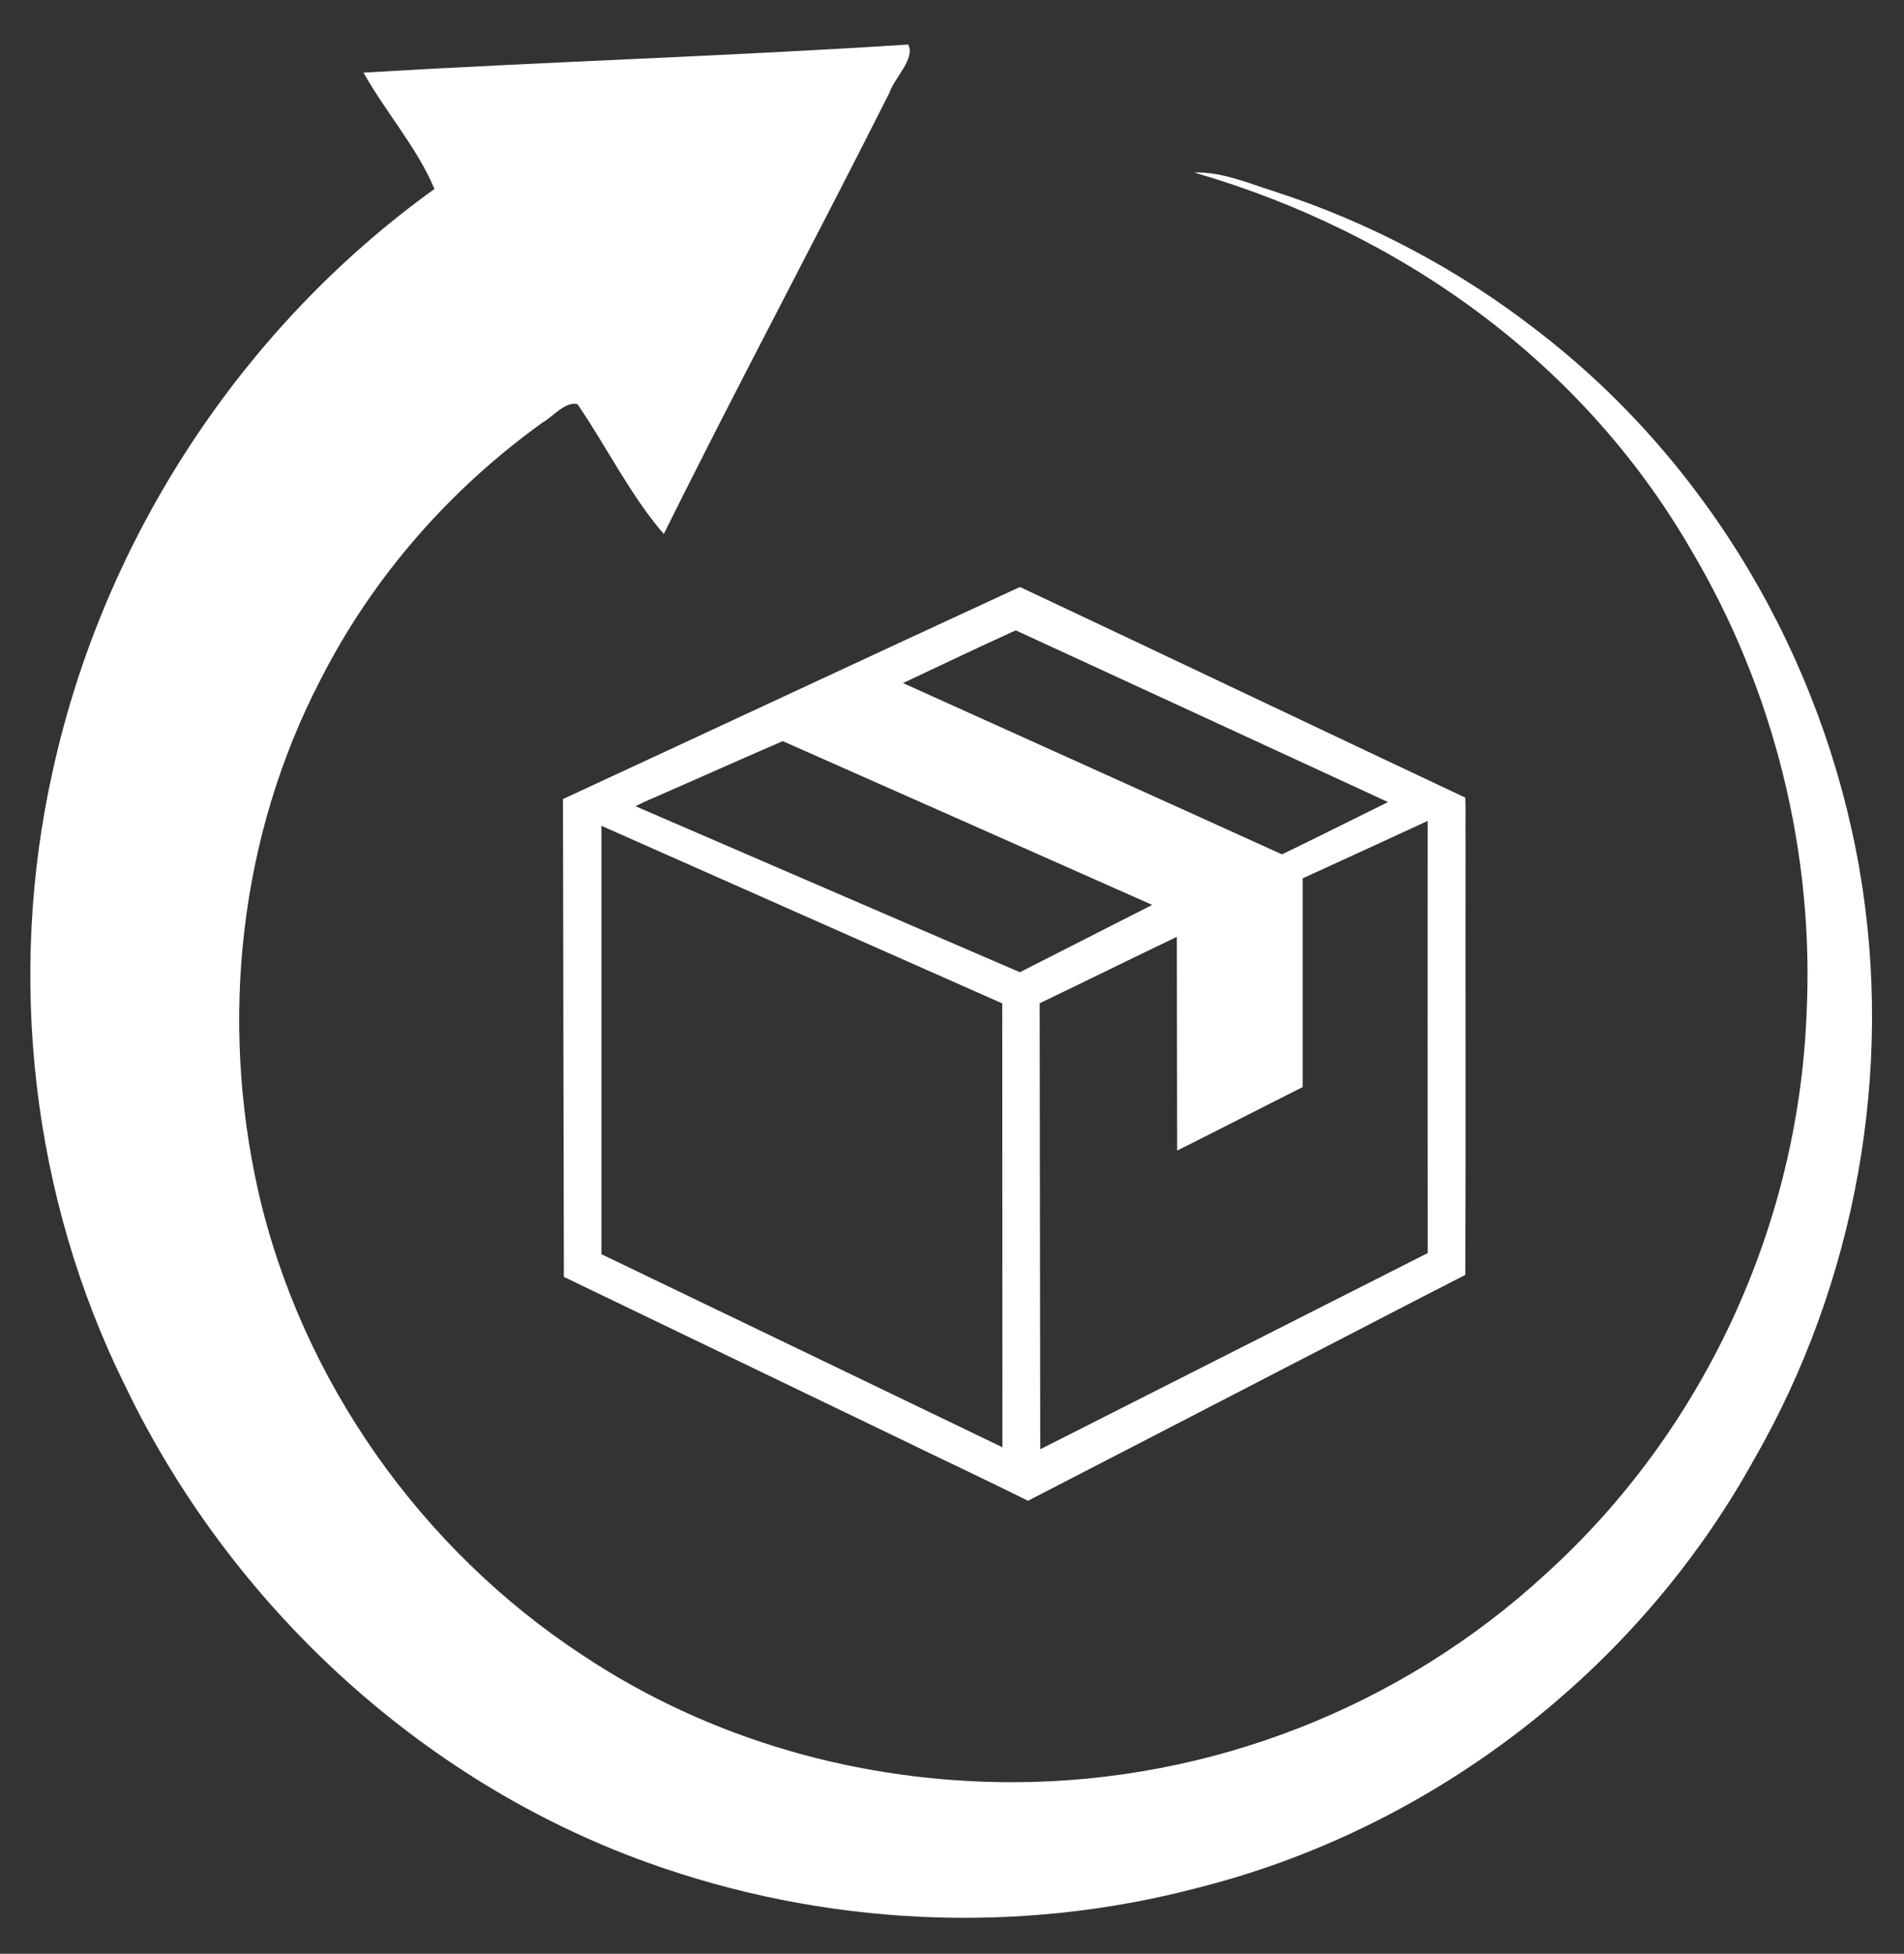 <?xml version="1.0" encoding="utf-8"?>
<!-- Generator: Adobe Illustrator 15.0.0, SVG Export Plug-In . SVG Version: 6.00 Build 0)  -->
<!DOCTYPE svg PUBLIC "-//W3C//DTD SVG 1.1//EN" "http://www.w3.org/Graphics/SVG/1.1/DTD/svg11.dtd">
<svg version="1.1" id="Ebene_1" xmlns="http://www.w3.org/2000/svg" xmlns:xlink="http://www.w3.org/1999/xlink" x="0px" y="0px"
	 width="154.667px" height="158.667px" viewBox="58.333 21.5 154.667 158.667" enable-background="new 58.333 21.5 154.667 158.667"
	 xml:space="preserve">
<rect x="58.333" y="21.5" width="154.667" height="158.667" fill="#333333" stroke="none"/>
<path fill="#FFFFFF" d="M132.105,25.118c0.621,1.11-1.14,2.74-1.51,3.89c-6.03,11.99-12.38,23.83-18.34,35.86
	c-2.7-3.11-4.66-7.12-7.01-10.54c-0.98-0.27-2.02,1.04-2.83,1.48c-7.58,5.45-13.84,12.601-18.07,20.94
	c-6.58,12.7-8.16,27.569-5.04,41.47c3.51,15.37,13.22,29.1,26.39,37.73c10.34,6.869,22.59,10.31,34.97,10.289
	c15.98-0.029,31.51-6.1,43.25-16.93c12.74-11.539,20.43-28.109,21.16-45.26c0.689-13.23-2.641-26.601-9.43-37.99
	c-8.86-15.26-23.61-25.7-40.28-30.54c2.12-0.1,4.409,0.87,6.43,1.51c7.761,2.5,15.04,6.36,21.47,11.37
	c13.82,10.64,23.121,26.51,26.11,43.65c2.851,16.4-0.29,33.641-8.601,48.061c-9.489,17.119-26.139,29.91-45.119,34.699
	c-14.711,3.881-30.49,3.1-44.79-2.07c-18.45-6.649-33.83-20.979-42.32-38.6c-7.65-15.369-9.67-33.39-5.91-50.11
	c4.15-18.81,15.34-35.93,30.99-47.18c-1.37-3.3-4-6.29-5.76-9.45C102.566,26.518,117.406,26.068,132.105,25.118z"/>
<path fill="#FFFFFF" d="M141.186,69.169c12.059,5.675,24.115,11.429,36.171,17.106c0.062,1.153,0,2.314,0.027,3.473
	c-0.02,11.754,0.027,23.543-0.022,35.293c-4.62,2.349-9.213,4.76-13.821,7.125c-7.23,3.741-14.466,7.485-21.704,11.216
	c-3.461-1.732-6.978-3.366-10.459-5.065c-9.08-4.37-18.161-8.745-27.24-13.119c-0.025-12.931-0.058-25.88-0.073-38.807
	C116.417,80.678,128.835,74.867,141.186,69.169 M131.688,76.974c10.261,4.63,20.534,9.257,30.784,13.911
	c2.88-1.394,5.746-2.83,8.613-4.248c-10.068-4.657-20.17-9.297-30.242-13.946C137.781,74.09,134.727,75.535,131.688,76.974
	 M109.961,86.976c10.402,4.489,20.809,9.002,31.217,13.48c3.58-1.824,7.167-3.646,10.751-5.467
	c-9.983-4.425-20.027-8.891-30.01-13.3c-3.248,1.397-6.484,2.855-9.731,4.27C111.448,86.301,110.678,86.59,109.961,86.976
	 M164.154,92.832c0,5.65,0,11.3,0,16.952c-3.405,1.708-6.793,3.455-10.198,5.158c-0.015-5.787-0.011-11.572-0.025-17.36
	c-3.723,1.78-7.419,3.611-11.142,5.395c0.005,12.061,0.041,24.156,0.046,36.222c10.491-5.314,20.984-10.62,31.476-15.934
	c-0.017-11.697-0.003-23.401-0.003-35.096C170.929,89.729,167.544,91.282,164.154,92.832 M107.187,88.56
	c0.002,11.598,0.002,23.198,0,34.795c10.858,5.228,21.723,10.449,32.576,15.681c-0.007-12.015-0.007-24.026-0.016-36.048
	c-10.705-4.729-21.407-9.489-32.113-14.225C107.486,88.695,107.337,88.628,107.187,88.56L107.187,88.56z"/>
</svg>

